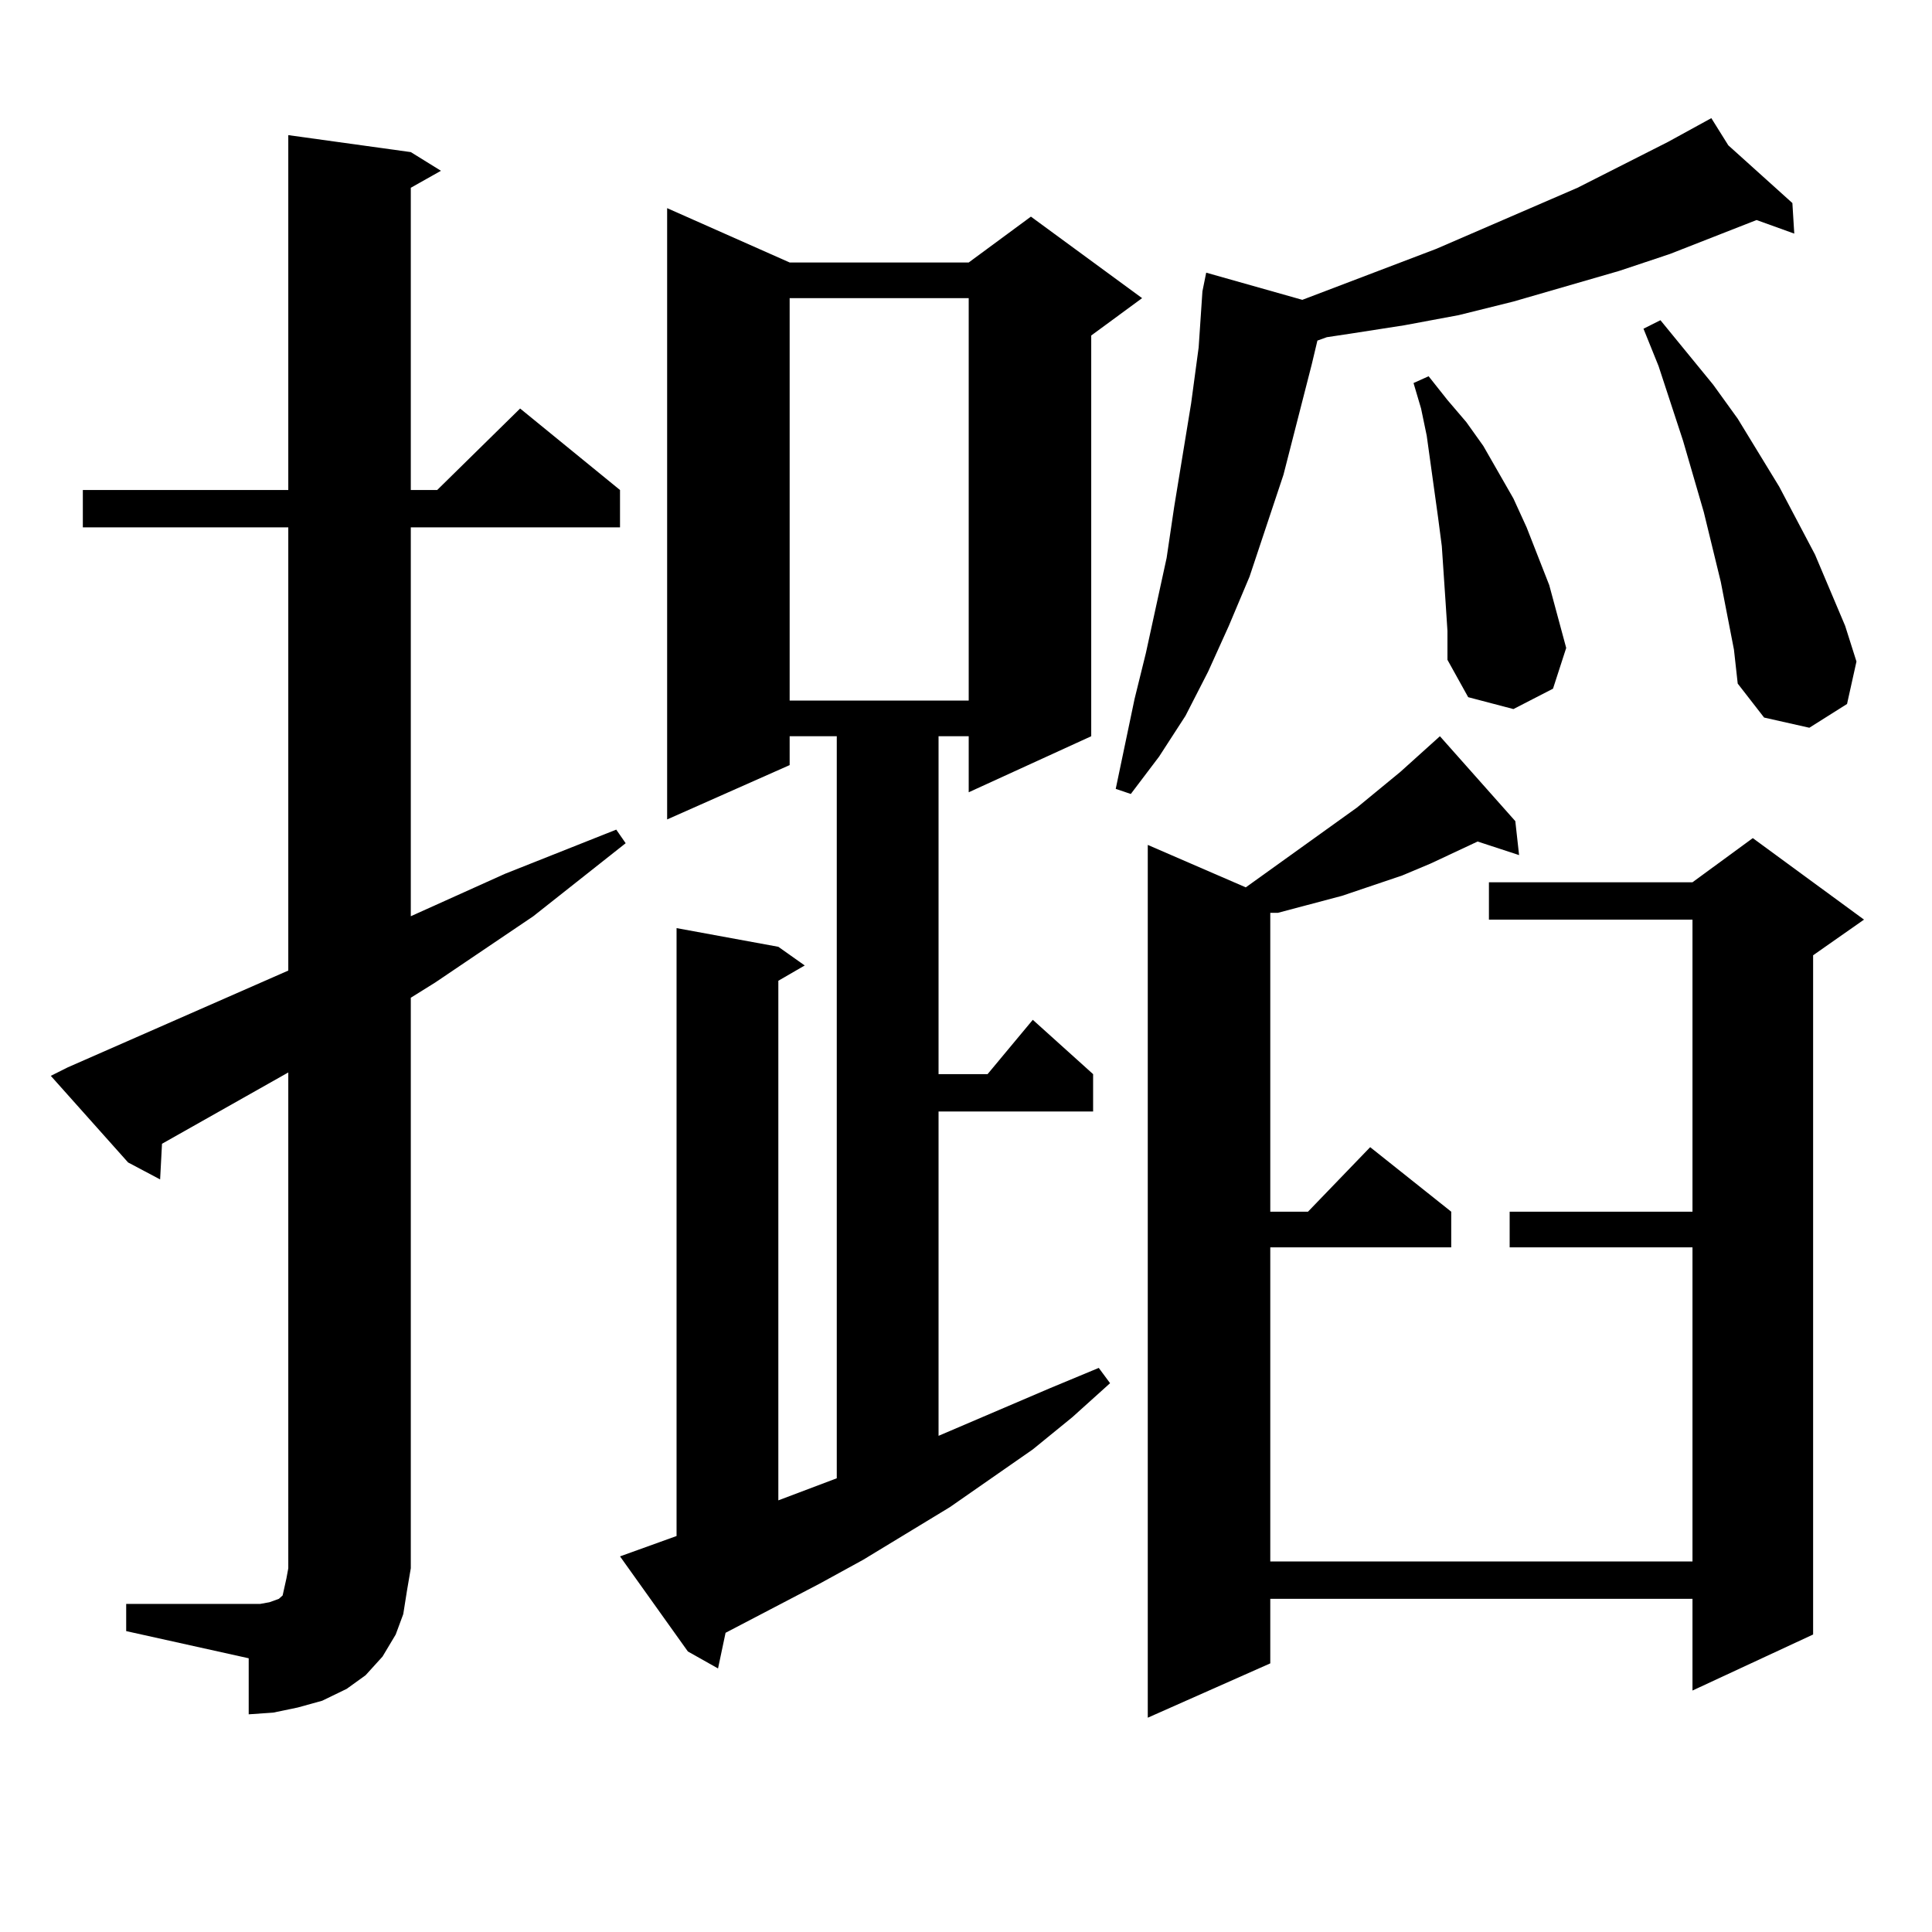 <?xml version="1.0" encoding="utf-8"?>
<!-- Generator: Adobe Illustrator 16.0.0, SVG Export Plug-In . SVG Version: 6.00 Build 0)  -->
<!DOCTYPE svg PUBLIC "-//W3C//DTD SVG 1.1//EN" "http://www.w3.org/Graphics/SVG/1.1/DTD/svg11.dtd">
<svg version="1.1" id="图层_1" xmlns="http://www.w3.org/2000/svg" xmlns:xlink="http://www.w3.org/1999/xlink" x="0px" y="0px"
	 width="1000px" height="1000px" viewBox="0 0 1000 1000" enable-background="new 0 0 1000 1000" xml:space="preserve">
<path d="M65.315,830.195h63.413h5.854l4.878-0.879l4.878-1.758l1.951-1.758l0.976-4.395l0.976-4.395l0.976-5.273V555.098
	l-65.364,36.914l-0.976,18.457l-16.585-8.789l-39.999-44.824l8.78-4.395l114.144-50.098V272.969H42.877v-19.336h106.339V69.941
	l63.413,8.789l15.609,9.668l-15.609,8.789v156.445h13.658l42.926-42.188l51.706,42.188v19.336h-108.29v201.27l48.779-21.973
	l57.56-22.852l4.878,7.031l-47.804,37.793l-50.73,34.277l-12.683,7.91v295.313l-1.951,11.426l-1.951,12.305l-3.902,10.547
	l-6.829,11.426l-8.78,9.668l-9.756,7.031l-12.683,6.152l-12.683,3.516l-12.683,2.637l-12.683,0.879V858.32l-63.413-14.063V830.195z
	 M330.675,802.07l19.512-7.031V480.391l52.682,9.668l13.658,9.668l-13.658,7.91v268.945l30.243-11.426V381.074h-24.39v14.941
	l-63.413,28.125V107.734l63.413,28.125h92.681l32.194-23.73l57.56,42.188l-26.341,19.336v207.422l-63.413,29.004v-29.004h-15.609
	v174.902h25.365l23.414-28.125l31.219,28.125v19.336h-79.998v167.871l57.56-24.609l25.365-10.547l5.854,7.91l-19.512,17.578
	l-20.487,16.699l-42.926,29.883l-44.877,27.246l-22.438,12.305l-48.779,25.488l-3.902,18.457l-15.609-8.789l-35.121-49.219
	L330.675,802.07z M408.722,154.316v208.301h92.681V154.316H408.722z M894.563,75.215l33.17,29.883l0.976,15.82l-19.512-7.031
	l-44.877,17.578l-26.341,8.789l-54.633,15.82l-28.292,7.031l-28.292,5.273l-28.292,4.395l-11.707,1.758l-4.878,1.758l-2.927,12.305
	l-14.634,57.129l-17.561,52.734l-10.731,25.488l-10.731,23.73l-11.707,22.852l-13.658,21.094l-14.634,19.336l-7.805-2.637
	l9.756-46.582l5.854-23.73l10.731-49.219l3.902-26.367l8.78-53.613l3.902-29.004l1.951-29.004l1.951-9.668l49.755,14.063
	l69.267-26.367l73.169-31.641l46.828-23.73l22.438-12.305L894.563,75.215z M784.322,425.02l1.951,17.578l-21.463-7.031
	l-24.39,11.426l-14.634,6.152l-31.219,10.547l-33.17,8.789h-3.902v154.688h19.512l32.194-33.398l41.95,33.398v18.457h-93.656
	v162.598h218.531V645.625h-94.632v-18.457h94.632V475.996H770.664V456.66h105.363l31.219-22.852l57.56,42.188l-26.341,18.457
	v351.563l-62.438,29.004v-47.461H657.496v33.398l-63.413,28.125V437.324l50.73,21.973l57.56-41.309l22.438-18.457l20.487-18.457
	L784.322,425.02z M748.226,311.641l-1.951-29.004l-1.951-14.941l-5.854-42.188l-2.927-14.063l-3.902-13.184l7.805-3.516
	l9.756,12.305l9.756,11.426l8.78,12.305l15.609,27.246l6.829,14.941l11.707,29.883l8.78,32.52l-6.829,21.094l-20.487,10.547
	l-23.414-6.152l-10.731-19.336v-14.941L748.226,311.641z M897.49,336.25l-6.829-35.156l-8.78-36.035l-10.731-36.914l-12.683-38.672
	l-7.805-19.336l8.78-4.395l27.316,33.398l12.683,17.578l21.463,35.156l18.536,35.156l15.609,36.914l5.854,18.457l-4.878,21.973
	l-19.512,12.305l-23.414-5.273l-13.658-17.578L897.49,336.25z"/>
</svg>
